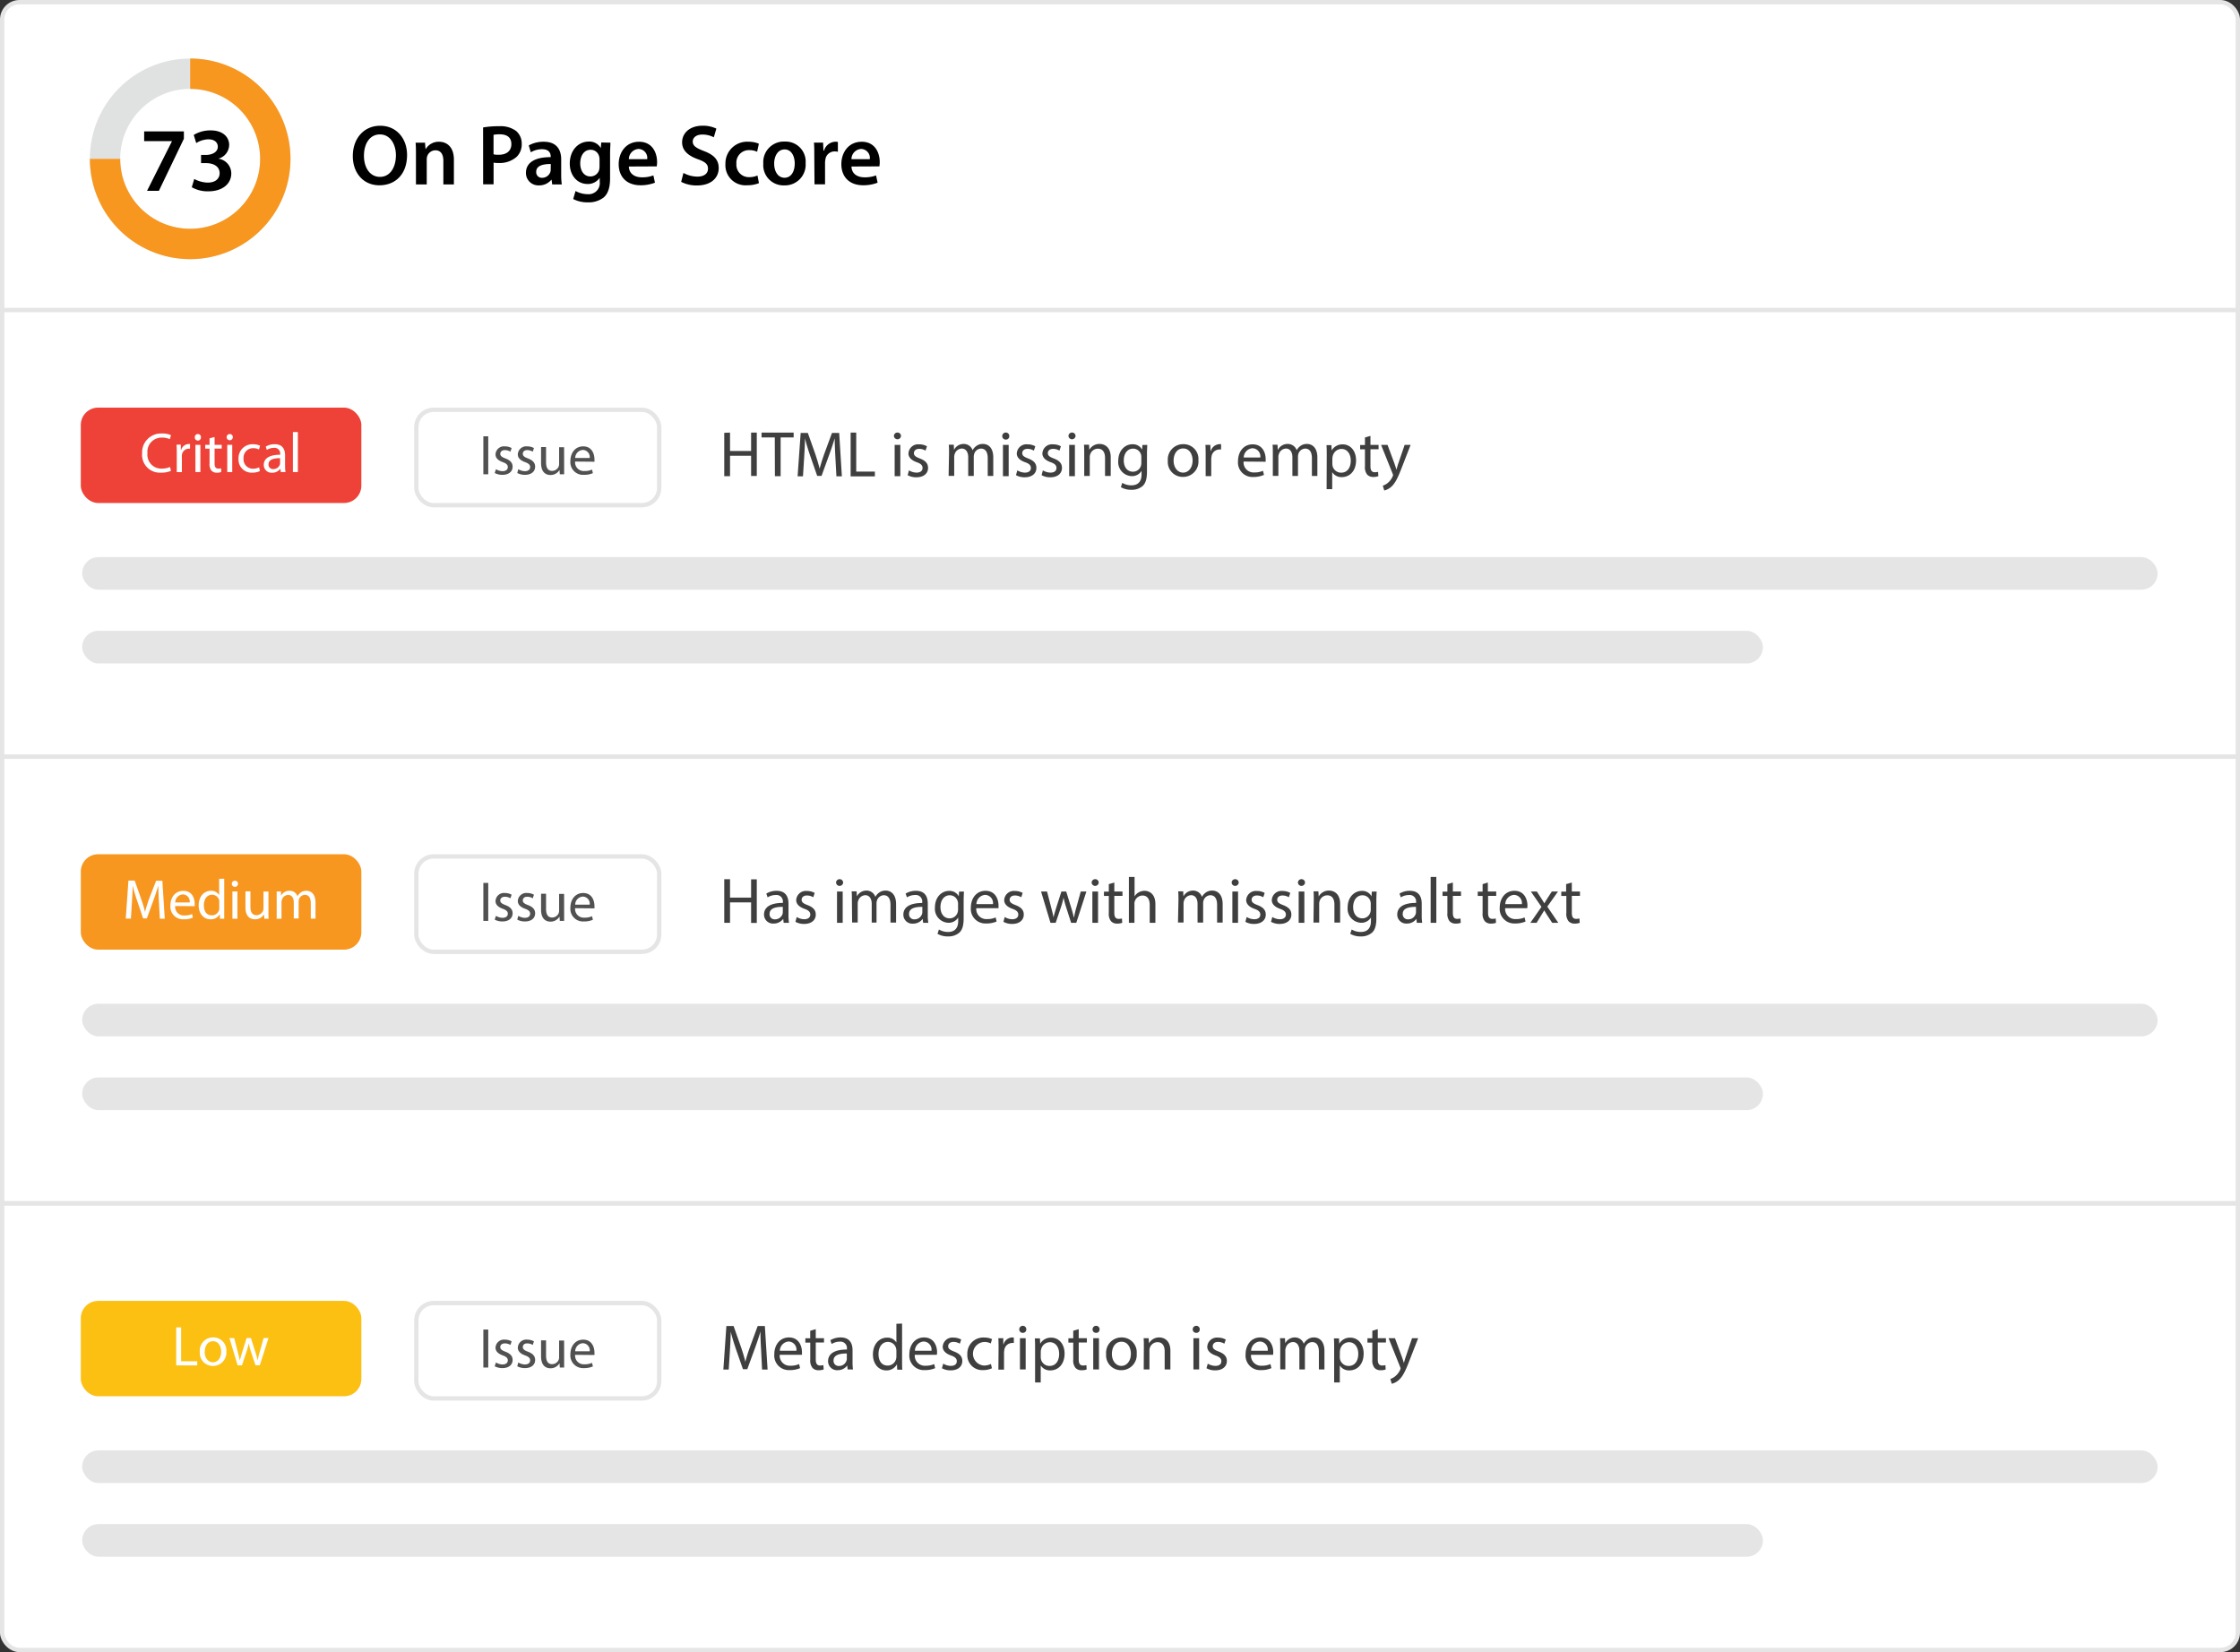 <svg xmlns="http://www.w3.org/2000/svg" viewBox="0 0 516.5 381">
  <rect x="0" y="0" width="516.5" height="381" fill="#333333" stroke="none"/>
  <g data-name="Layer 2">
    <g data-name="Layer 1">
      <rect x=".5" y=".5" width="515.5" height="380" rx="4" fill="#fff" stroke="#e5e5e5" stroke-miterlimit="10"/>
      <path fill="#fff" stroke="#e5e5e5" stroke-miterlimit="10" d="M.5 71.5h516M.5 174.5h516"/>
      <path d="M168.33 99.76V104h4.86v-4.24h1.31v10h-1.31v-4.66h-4.86v4.71H167v-10zM178.65 100.87h-3.05v-1.11h7.4v1.11h-3v8.94h-1.32zM192.62 105.4c-.07-1.4-.16-3.09-.15-4.34-.35 1.18-.76 2.43-1.27 3.82l-1.77 4.87h-1l-1.65-4.75c-.48-1.42-.88-2.72-1.17-3.91 0 1.25-.1 2.94-.19 4.44l-.27 4.31h-1.24l.71-10h1.65l1.72 4.86c.41 1.24.75 2.34 1 3.39.26-1 .62-2.12 1.06-3.39l1.79-4.86h1.66l.62 10h-1.26zM196.14 99.76h1.29v9h4.3v1.09h-5.59zM207.75 100.57a.82.82 0 01-1.63 0 .8.8 0 01.82-.82.79.79 0 01.81.82zm-1.46 9.24v-7.21h1.31v7.21zM209.59 108.47a3.5 3.5 0 001.73.52c1 0 1.4-.48 1.4-1.07s-.37-1-1.34-1.33c-1.29-.46-1.91-1.18-1.91-2a2.23 2.23 0 012.49-2.12 3.6 3.6 0 011.78.45l-.33 1a2.78 2.78 0 00-1.48-.41c-.77 0-1.2.44-1.2 1s.43.86 1.37 1.22c1.25.48 1.89 1.11 1.89 2.18 0 1.27-1 2.16-2.7 2.16a4 4 0 01-2-.49zM218.83 104.55c0-.75 0-1.36-.06-2h1.15l.06 1.16h.02a2.47 2.47 0 012.26-1.33 2.12 2.12 0 012 1.45 3 3 0 01.81-.94 2.44 2.44 0 011.59-.51c1 0 2.37.63 2.37 3.13v4.25h-1.28v-4.08c0-1.39-.5-2.23-1.56-2.23a1.7 1.7 0 00-1.55 1.2 2.15 2.15 0 00-.11.65v4.46h-1.28v-4.32c0-1.15-.51-2-1.51-2a1.79 1.79 0 00-1.62 1.32 1.87 1.87 0 00-.1.64v4.35h-1.29zM232.72 100.57a.76.76 0 01-.83.8.78.78 0 01-.79-.8.8.8 0 01.82-.82.78.78 0 01.8.82zm-1.46 9.24v-7.21h1.32v7.21zM234.57 108.47a3.5 3.5 0 001.73.52c1 0 1.4-.48 1.4-1.07s-.37-1-1.34-1.33c-1.3-.46-1.91-1.18-1.91-2a2.23 2.23 0 012.49-2.12 3.63 3.63 0 011.78.45l-.33 1a2.81 2.81 0 00-1.48-.41c-.77 0-1.2.44-1.2 1s.43.86 1.37 1.22c1.25.48 1.89 1.11 1.89 2.18 0 1.27-1 2.16-2.7 2.16a4.11 4.11 0 01-2-.49zM240.47 108.47a3.5 3.5 0 001.73.52c1 0 1.4-.48 1.4-1.07s-.37-1-1.34-1.33c-1.29-.46-1.91-1.18-1.91-2a2.23 2.23 0 012.49-2.12 3.6 3.6 0 011.78.45l-.33 1a2.78 2.78 0 00-1.48-.41c-.77 0-1.2.44-1.2 1s.43.86 1.37 1.22c1.25.48 1.89 1.11 1.89 2.18 0 1.27-1 2.16-2.7 2.16a4 4 0 01-2-.49zM248 100.57a.82.82 0 01-1.63 0 .8.8 0 01.82-.82.79.79 0 01.81.82zm-1.47 9.24v-7.21h1.32v7.21zM250 104.55c0-.75 0-1.36-.06-2h1.17l.07 1.19a2.64 2.64 0 012.38-1.36c1 0 2.55.6 2.55 3.07v4.31h-1.31v-4.16c0-1.16-.43-2.13-1.67-2.13a1.87 1.87 0 00-1.76 1.34 1.91 1.91 0 00-.09.61v4.34H250zM264.53 102.6c0 .52-.06 1.1-.06 2v4.19c0 1.65-.33 2.67-1 3.29a3.8 3.8 0 01-2.62.87 4.62 4.62 0 01-2.4-.6l.33-1a4 4 0 002.11.57c1.35 0 2.33-.7 2.33-2.52v-.81a2.56 2.56 0 01-2.3 1.21 3.22 3.22 0 01-3.07-3.52c0-2.44 1.6-3.83 3.25-3.83a2.41 2.41 0 012.25 1.25l.06-1.08zm-1.36 2.84a1.84 1.84 0 00-.07-.59 1.89 1.89 0 00-1.83-1.39c-1.26 0-2.15 1.06-2.15 2.73 0 1.41.71 2.59 2.13 2.59a1.9 1.9 0 001.82-1.34 2.42 2.42 0 00.1-.7zM276.33 106.14a3.53 3.53 0 01-3.59 3.84 3.44 3.44 0 01-3.46-3.72 3.53 3.53 0 013.58-3.83 3.42 3.42 0 013.47 3.71zm-5.72.08c0 1.58.91 2.77 2.19 2.77s2.19-1.18 2.19-2.8c0-1.22-.61-2.77-2.16-2.77s-2.22 1.43-2.22 2.8zM278 104.85c0-.85 0-1.58-.06-2.25h1.14l.05 1.41h.06a2.17 2.17 0 012-1.58 1.38 1.38 0 01.37 0v1.23a2 2 0 00-.45 0 1.84 1.84 0 00-1.76 1.68 3.71 3.71 0 00-.06.61v3.85H278zM286.75 106.44a2.31 2.31 0 002.47 2.51 4.71 4.71 0 002-.38l.23.94a5.89 5.89 0 01-2.45.49 3.35 3.35 0 01-3.54-3.64c0-2.17 1.28-3.89 3.38-3.89 2.36 0 3 2.07 3 3.4v.61zm3.85-.94a1.88 1.88 0 00-1.82-2.13 2.18 2.18 0 00-2 2.13zM293.49 104.55c0-.75 0-1.36-.06-2h1.14l.06 1.16h.05a2.47 2.47 0 012.26-1.33 2.15 2.15 0 012.05 1.45 2.89 2.89 0 01.8-.94 2.45 2.45 0 011.6-.51c.95 0 2.37.63 2.37 3.13v4.25h-1.26v-4.08c0-1.39-.5-2.23-1.56-2.23a1.7 1.7 0 00-1.55 1.2 2.16 2.16 0 00-.1.65v4.46H298v-4.32c0-1.15-.5-2-1.5-2a1.8 1.8 0 00-1.63 1.32 1.87 1.87 0 00-.1.64v4.35h-1.28zM305.92 105c0-.92 0-1.67-.06-2.35H307l.06 1.23a2.85 2.85 0 012.57-1.4c1.74 0 3.05 1.48 3.05 3.67 0 2.59-1.58 3.88-3.28 3.88a2.53 2.53 0 01-2.22-1.14v3.92h-1.29zm1.29 1.92a2.87 2.87 0 00.06.54 2 2 0 002 1.54c1.39 0 2.19-1.14 2.19-2.79 0-1.45-.76-2.68-2.15-2.68a2.1 2.1 0 00-2 1.62 2.34 2.34 0 00-.09.54zM316 100.52v2.08h1.87v1H316v3.9c0 .89.25 1.4 1 1.4a3.13 3.13 0 00.76-.09l.06 1a3.09 3.09 0 01-1.16.18 1.82 1.82 0 01-1.42-.55 2.69 2.69 0 01-.51-1.88v-3.94h-1.11v-1h1.11v-1.73zM319.94 102.6l1.58 4.26c.16.48.34 1 .46 1.47.14-.43.28-1 .46-1.5l1.44-4.23h1.38l-2 5.14c-.94 2.47-1.58 3.74-2.47 4.52a3.61 3.61 0 01-1.61.85l-.33-1.11a3.36 3.36 0 001.15-.64 4 4 0 001.1-1.46 1 1 0 00.11-.31 1.06 1.06 0 00-.09-.34l-2.67-6.65z" fill="#3f3f3f"/>
      <rect x="18.95" y="128.47" width="478.55" height="7.53" rx="3.76" fill="#e5e5e5"/>
      <rect x="18.95" y="145.47" width="387.55" height="7.53" rx="3.76" fill="#e5e5e5"/>
      <rect x="18.63" y="94" width="64.69" height="22" rx="4" fill="#ee4137"/>
      <path d="M39.42 108.59a5.63 5.63 0 01-2.32.41 4.09 4.09 0 01-4.33-4.43 4.36 4.36 0 014.58-4.6 4.65 4.65 0 012.08.39l-.27.92a4.1 4.1 0 00-1.77-.36 3.26 3.26 0 00-3.39 3.61 3.19 3.19 0 003.37 3.53 4.49 4.49 0 001.84-.37zM40.76 104.54c0-.74 0-1.37-.06-2h1v1.24h.06a1.87 1.87 0 011.74-1.38 1 1 0 01.32 0v1.08a1.46 1.46 0 00-.39 0 1.61 1.61 0 00-1.49 1.52 2.81 2.81 0 000 .53v3.35h-1.18zM46.33 100.81a.71.71 0 11-1.41 0 .69.69 0 01.71-.71.67.67 0 01.7.71zm-1.27 8.06v-6.29h1.14v6.29zM49.48 100.78v1.8h1.64v.87h-1.64v3.4c0 .78.22 1.22.86 1.22A2.44 2.44 0 0051 108v.86a2.82 2.82 0 01-1 .15 1.6 1.6 0 01-1.24-.48 2.33 2.33 0 01-.44-1.64v-3.43h-1v-.87h1v-1.51zM53.68 100.81a.68.68 0 01-.73.71.69.69 0 01-.69-.71.7.7 0 01.72-.71.67.67 0 01.7.71zm-1.28 8.06v-6.29h1.15v6.29zM59.93 108.64a4.17 4.17 0 01-1.81.36 3 3 0 01-3.12-3.21 3.2 3.2 0 013.38-3.34 3.79 3.79 0 011.59.33l-.26.88a2.66 2.66 0 00-1.33-.3 2.18 2.18 0 00-2.22 2.38 2.15 2.15 0 002.18 2.35 3.35 3.35 0 001.41-.31zM64.75 108.87l-.09-.79a2.32 2.32 0 01-1.92.94 1.79 1.79 0 01-1.92-1.81c0-1.52 1.35-2.35 3.78-2.34v-.13a1.3 1.3 0 00-1.43-1.46 3.18 3.18 0 00-1.64.47l-.26-.75a3.88 3.88 0 012.07-.56c1.92 0 2.39 1.31 2.39 2.57v2.36a9.66 9.66 0 00.1 1.5zm-.17-3.21c-1.24 0-2.66.2-2.66 1.42a1 1 0 001.08 1.09 1.56 1.56 0 001.52-1 1.19 1.19 0 00.06-.37zM67.54 99.64h1.14v9.23h-1.14z" fill="#fff"/>
      <rect x="96" y="94.5" width="56" height="22" rx="4" fill="#fff" stroke="#e5e5e5" stroke-miterlimit="10"/>
      <path d="M112.58 100.61v8.76h-1.13v-8.76zM114.36 108.2a3 3 0 001.51.46c.83 0 1.22-.42 1.22-.94s-.32-.84-1.17-1.15c-1.13-.41-1.66-1-1.66-1.78a1.94 1.94 0 012.17-1.85 3.11 3.11 0 011.54.39l-.28.83a2.42 2.42 0 00-1.29-.36c-.67 0-1.05.39-1.05.86s.38.75 1.19 1.06c1.1.42 1.66 1 1.66 1.9 0 1.1-.86 1.88-2.36 1.88a3.73 3.73 0 01-1.77-.42zM119.51 108.2a3 3 0 001.51.46c.83 0 1.22-.42 1.22-.94s-.33-.84-1.17-1.15c-1.13-.41-1.67-1-1.67-1.78a1.94 1.94 0 012.18-1.85 3.11 3.11 0 011.54.39l-.28.83a2.45 2.45 0 00-1.29-.36c-.68 0-1 .39-1 .86s.37.75 1.19 1.06c1.1.42 1.65 1 1.65 1.9 0 1.1-.85 1.88-2.35 1.88a3.73 3.73 0 01-1.77-.42zM130.08 107.66v1.71h-1l-.07-1a2.37 2.37 0 01-2.08 1.17c-1 0-2.17-.55-2.17-2.76v-3.68h1.15v3.49c0 1.19.36 2 1.4 2a1.65 1.65 0 001.51-1 1.82 1.82 0 00.1-.59v-3.86h1.15zM132.61 106.44a2 2 0 002.16 2.18 4 4 0 001.74-.33l.2.82a5 5 0 01-2.09.39 2.92 2.92 0 01-3.1-3.17c0-1.9 1.12-3.39 2.95-3.39 2.06 0 2.6 1.81 2.6 3a3.31 3.31 0 010 .54zm3.36-.82a1.63 1.63 0 00-1.59-1.86 1.88 1.88 0 00-1.75 1.86z" fill="#515151"/>
      <path fill="#fff" stroke="#e5e5e5" stroke-miterlimit="10" d="M.5 174.5h516M.5 277.5h516"/>
      <path d="M168.33 202.76V207h4.86v-4.21h1.31v10.05h-1.31v-4.74h-4.86v4.71H167v-10.05zM180.7 212.81l-.11-.91a2.68 2.68 0 01-2.21 1.08 2.06 2.06 0 01-2.21-2.08c0-1.74 1.56-2.69 4.34-2.68v-.15a1.48 1.48 0 00-1.64-1.67 3.53 3.53 0 00-1.87.54l-.3-.87a4.53 4.53 0 012.37-.64c2.2 0 2.74 1.51 2.74 2.95v2.7a10.06 10.06 0 00.12 1.73zm-.2-3.68c-1.43 0-3.05.22-3.05 1.62a1.16 1.16 0 001.23 1.26 1.81 1.81 0 001.75-1.21 1.54 1.54 0 00.07-.42zM183.71 211.47a3.44 3.44 0 001.73.52c.95 0 1.4-.48 1.4-1.07s-.38-1-1.34-1.33c-1.3-.46-1.91-1.18-1.91-2a2.23 2.23 0 012.49-2.12 3.56 3.56 0 011.77.45l-.33 1a2.77 2.77 0 00-1.47-.41c-.78 0-1.21.44-1.21 1s.43.86 1.37 1.22c1.25.48 1.89 1.11 1.89 2.18 0 1.27-1 2.16-2.69 2.16a4.09 4.09 0 01-2-.49zM194.41 203.57a.82.82 0 01-1.63 0 .8.8 0 01.82-.82.79.79 0 01.81.82zm-1.41 9.24v-7.21h1.31v7.21zM196.43 207.55c0-.75 0-1.36-.06-2h1.15l.06 1.16a2.47 2.47 0 012.26-1.33 2.12 2.12 0 012 1.45 3 3 0 01.81-.94 2.45 2.45 0 011.6-.51c.95 0 2.37.63 2.37 3.13v4.25h-1.29v-4.08c0-1.39-.5-2.23-1.56-2.23a1.7 1.7 0 00-1.55 1.2 2.15 2.15 0 00-.11.65v4.46H201v-4.32c0-1.15-.51-2-1.5-2a1.8 1.8 0 00-1.63 1.32 1.87 1.87 0 00-.1.64v4.35h-1.29zM212.86 212.81l-.11-.91a2.68 2.68 0 01-2.25 1.1 2.05 2.05 0 01-2.2-2.08c0-1.74 1.55-2.69 4.34-2.68v-.15a1.49 1.49 0 00-1.64-1.69 3.54 3.54 0 00-1.88.54l-.3-.87a4.56 4.56 0 012.37-.64c2.21 0 2.74 1.51 2.74 2.95v2.7a10.06 10.06 0 00.12 1.73zm-.19-3.68c-1.44 0-3.06.22-3.06 1.62a1.17 1.17 0 001.24 1.26 1.79 1.79 0 001.74-1.21 1.25 1.25 0 00.08-.42zM222.26 205.6c0 .52-.06 1.1-.06 2v4.19c0 1.65-.32 2.67-1 3.29a3.84 3.84 0 01-2.63.87 4.64 4.64 0 01-2.4-.6l.33-1a4.05 4.05 0 002.12.57c1.34 0 2.32-.7 2.32-2.52v-.81a2.56 2.56 0 01-2.29 1.21 3.22 3.22 0 01-3.07-3.52c0-2.44 1.59-3.83 3.25-3.83a2.42 2.42 0 012.25 1.25l.06-1.08zm-1.35 2.84a1.83 1.83 0 00-.08-.59 1.89 1.89 0 00-1.83-1.39c-1.25 0-2.15 1.06-2.15 2.73 0 1.41.72 2.59 2.13 2.59a1.9 1.9 0 001.82-1.34 2.13 2.13 0 00.11-.7zM225.11 209.44a2.31 2.31 0 002.47 2.51 4.71 4.71 0 002-.38l.22.94a5.8 5.8 0 01-2.4.45 3.35 3.35 0 01-3.54-3.64c0-2.17 1.28-3.89 3.38-3.89 2.36 0 3 2.07 3 3.4v.61zm3.85-.94a1.88 1.88 0 00-1.82-2.13 2.18 2.18 0 00-2 2.13zM231.67 211.47a3.44 3.44 0 001.73.52c.95 0 1.4-.48 1.4-1.07s-.38-1-1.34-1.33c-1.3-.46-1.91-1.18-1.91-2a2.23 2.23 0 012.49-2.12 3.56 3.56 0 011.77.45l-.33 1a2.77 2.77 0 00-1.47-.41c-.78 0-1.21.44-1.21 1s.43.86 1.37 1.22c1.25.48 1.89 1.11 1.89 2.18 0 1.27-1 2.16-2.69 2.16a4.09 4.09 0 01-2-.49zM241.43 205.6l.95 3.66c.21.81.41 1.55.54 2.3.17-.73.41-1.51.64-2.28l1.18-3.68h1.11l1.11 3.6c.27.87.48 1.63.64 2.36h.05a21.53 21.53 0 01.55-2.34l1-3.62h1.3l-2.33 7.21h-1.19l-1.1-3.44a23 23 0 01-.65-2.37 20.12 20.12 0 01-.65 2.38l-1.16 3.43h-1.2l-2.17-7.21zM253.34 203.57a.82.82 0 01-1.63 0 .8.8 0 01.82-.82.79.79 0 01.81.82zm-1.46 9.24v-7.21h1.31v7.21zM256.94 203.52v2.08h1.88v1h-1.88v3.9c0 .89.26 1.4 1 1.4a3.2 3.2 0 00.76-.09l.06 1a3.14 3.14 0 01-1.17.18 1.79 1.79 0 01-1.41-.55 2.65 2.65 0 01-.51-1.88v-3.94h-1.12v-1h1.12v-1.73zM260.3 202.23h1.31v4.5a2.47 2.47 0 01.94-.93 2.71 2.71 0 011.34-.37c1 0 2.52.6 2.52 3.09v4.29h-1.31v-4.14c0-1.17-.44-2.15-1.67-2.15a1.89 1.89 0 00-1.76 1.31 1.53 1.53 0 00-.09.63v4.35h-1.28zM271.73 207.55c0-.75 0-1.36-.06-2h1.15l.06 1.16a2.48 2.48 0 012.27-1.33 2.13 2.13 0 012 1.45 2.89 2.89 0 01.8-.94 2.47 2.47 0 011.6-.51c.95 0 2.37.63 2.37 3.13v4.25h-1.28v-4.08c0-1.39-.51-2.23-1.57-2.23a1.71 1.71 0 00-1.55 1.2 2.16 2.16 0 00-.1.65v4.46h-1.29v-4.32c0-1.15-.5-2-1.5-2a1.8 1.8 0 00-1.63 1.32 1.87 1.87 0 00-.1.64v4.35h-1.28zM285.62 203.57a.82.82 0 01-1.63 0 .8.8 0 01.82-.82.79.79 0 01.81.82zm-1.46 9.24v-7.21h1.31v7.21zM287.46 211.47a3.5 3.5 0 001.73.52c1 0 1.41-.48 1.41-1.07s-.38-1-1.35-1.33c-1.29-.46-1.9-1.18-1.9-2a2.23 2.23 0 012.48-2.12 3.57 3.57 0 011.78.45l-.33 1a2.77 2.77 0 00-1.47-.41c-.78 0-1.21.44-1.21 1s.43.86 1.37 1.22c1.25.48 1.89 1.11 1.89 2.18 0 1.27-1 2.16-2.7 2.16a4 4 0 01-2-.49zM293.37 211.47a3.44 3.44 0 001.73.52c.95 0 1.4-.48 1.4-1.07s-.38-1-1.34-1.33c-1.3-.46-1.91-1.18-1.91-2a2.23 2.23 0 012.49-2.12 3.56 3.56 0 011.77.45l-.33 1a2.77 2.77 0 00-1.47-.41c-.78 0-1.21.44-1.21 1s.43.86 1.37 1.22c1.25.48 1.89 1.11 1.89 2.18 0 1.27-1 2.16-2.69 2.16a4.09 4.09 0 01-2-.49zM300.91 203.57a.82.82 0 01-1.63 0 .8.8 0 01.82-.82.78.78 0 01.81.82zm-1.46 9.24v-7.21h1.31v7.21zM302.93 207.55c0-.75 0-1.36-.05-2H304l.07 1.19a2.65 2.65 0 012.39-1.36c1 0 2.55.6 2.55 3.07v4.31h-1.32v-4.16c0-1.16-.43-2.13-1.66-2.13a1.86 1.86 0 00-1.76 1.34 1.91 1.91 0 00-.09.61v4.34h-1.32zM317.42 205.6c0 .52-.06 1.1-.06 2v4.19c0 1.65-.32 2.67-1 3.29a3.8 3.8 0 01-2.62.87 4.64 4.64 0 01-2.4-.6l.33-1a4.05 4.05 0 002.12.57c1.34 0 2.32-.7 2.32-2.52v-.81a2.56 2.56 0 01-2.29 1.21 3.23 3.23 0 01-3.08-3.52c0-2.44 1.6-3.83 3.25-3.83a2.42 2.42 0 012.26 1.25l.06-1.08zm-1.35 2.84a1.83 1.83 0 00-.08-.59 1.89 1.89 0 00-1.83-1.39c-1.25 0-2.15 1.06-2.15 2.73 0 1.41.72 2.59 2.13 2.59a1.9 1.9 0 001.82-1.34 2.13 2.13 0 00.11-.7zM326.69 212.81l-.1-.91a2.66 2.66 0 01-2.2 1.08 2.06 2.06 0 01-2.21-2.08c0-1.74 1.55-2.69 4.34-2.68v-.15a1.49 1.49 0 00-1.64-1.67 3.6 3.6 0 00-1.88.54l-.3-.87a4.56 4.56 0 012.37-.64c2.21 0 2.75 1.51 2.75 2.95v2.7a10.13 10.13 0 00.11 1.73zm-.19-3.68c-1.43 0-3.06.22-3.06 1.62a1.17 1.17 0 001.24 1.26 1.79 1.79 0 001.74-1.21 1.25 1.25 0 00.08-.42zM329.88 202.23h1.31v10.58h-1.31zM335 203.52v2.08h1.88v1H335v3.9c0 .89.25 1.4 1 1.4a3.13 3.13 0 00.76-.09l.06 1a3 3 0 01-1.16.18 1.83 1.83 0 01-1.42-.55 2.7 2.7 0 01-.5-1.88v-3.94h-1.12v-1h1.12v-1.73zM343.07 203.52v2.08H345v1h-1.88v3.9c0 .89.25 1.4 1 1.4a3.22 3.22 0 00.77-.09l.06 1a3.14 3.14 0 01-1.17.18 1.79 1.79 0 01-1.41-.55 2.65 2.65 0 01-.51-1.88v-3.94h-1.12v-1h1.12v-1.73zM347.06 209.44a2.32 2.32 0 002.48 2.51 4.75 4.75 0 002-.38l.22.94a5.8 5.8 0 01-2.4.45 3.35 3.35 0 01-3.55-3.64c0-2.17 1.28-3.89 3.39-3.89 2.35 0 3 2.07 3 3.4a3.87 3.87 0 01-.05.61zm3.85-.94a1.87 1.87 0 00-1.82-2.13 2.16 2.16 0 00-2 2.13zM354.37 205.6l1 1.55c.26.4.49.77.73 1.17.24-.43.48-.8.72-1.19l1-1.53h1.42l-2.46 3.48 2.53 3.73h-1.41l-1.06-1.62c-.28-.42-.52-.82-.77-1.26-.24.44-.5.82-.76 1.26l-1 1.62h-1.44l2.56-3.68-2.44-3.53zM362.43 203.52v2.08h1.88v1h-1.88v3.9c0 .89.25 1.4 1 1.4a3.06 3.06 0 00.76-.09l.06 1a3 3 0 01-1.16.18 1.79 1.79 0 01-1.41-.55 2.65 2.65 0 01-.51-1.88v-3.94H360v-1h1.12v-1.73z" fill="#3f3f3f"/>
      <rect x="18.95" y="231.47" width="478.55" height="7.53" rx="3.76" fill="#e5e5e5"/>
      <rect x="18.95" y="248.47" width="387.55" height="7.53" rx="3.76" fill="#e5e5e5"/>
      <rect x="18.63" y="197" width="64.69" height="22" rx="4" fill="#f7971f"/>
      <path d="M36.64 208c-.06-1.23-.14-2.7-.13-3.79-.3 1-.66 2.12-1.1 3.33l-1.55 4.25H33l-1.41-4.17c-.42-1.24-.77-2.37-1-3.41 0 1.09-.1 2.56-.17 3.88l-.24 3.75H29l.61-8.76h1.45l1.49 4.24c.37 1.08.67 2 .89 3 .22-.88.53-1.84.92-3l1.64-4.21h1.44l.55 8.76h-1.13zM40.39 208.94a2 2 0 002.15 2.18 4 4 0 001.75-.33l.19.82a4.94 4.94 0 01-2.09.39 2.92 2.92 0 01-3.1-3.17c0-1.9 1.12-3.39 3-3.39 2.06 0 2.6 1.81 2.6 3v.54zm3.35-.82a1.63 1.63 0 00-1.59-1.86 1.89 1.89 0 00-1.75 1.86zM51.7 202.64v9.23h-1v-1.09a2.33 2.33 0 01-2.2 1.22c-1.52 0-2.69-1.29-2.69-3.2 0-2.09 1.28-3.38 2.82-3.38a2.11 2.11 0 011.9 1v-3.76zm-1.15 5.5a2 2 0 000-.48 1.67 1.67 0 00-1.65-1.32c-1.18 0-1.89 1-1.89 2.43s.63 2.32 1.86 2.32a1.72 1.72 0 001.68-1.36 1.94 1.94 0 000-.49zM54.87 203.81a.71.71 0 11-1.42 0 .7.7 0 01.72-.71.68.68 0 01.7.71zm-1.28 8.06v-6.29h1.15v6.29zM61.9 210.16c0 .65 0 1.22.05 1.71h-1l-.07-1a2.38 2.38 0 01-2.11 1.13c-1 0-2.17-.55-2.17-2.76v-3.68h1.14v3.49c0 1.19.36 2 1.4 2a1.65 1.65 0 001.51-1 1.59 1.59 0 00.11-.59v-3.86h1.14zM63.8 207.29v-1.71h1v1a2.16 2.16 0 012-1.16 1.88 1.88 0 011.79 1.26 2.73 2.73 0 01.7-.82 2.14 2.14 0 011.39-.44c.84 0 2.07.55 2.07 2.73v3.7h-1.09v-3.56c0-1.21-.44-1.93-1.36-1.93a1.47 1.47 0 00-1.35 1 1.62 1.62 0 00-.09.57v3.88h-1.12v-3.71c0-1-.44-1.72-1.32-1.72a1.56 1.56 0 00-1.42 1.14 1.46 1.46 0 00-.09.56v3.79H63.8z" fill="#fff"/>
      <rect x="96" y="197.5" width="56" height="22" rx="4" fill="#fff" stroke="#e5e5e5" stroke-miterlimit="10"/>
      <path d="M112.58 203.61v8.76h-1.13v-8.76zM114.36 211.2a3 3 0 001.51.46c.83 0 1.22-.42 1.22-.94s-.32-.84-1.17-1.15c-1.13-.41-1.66-1-1.66-1.78a1.94 1.94 0 012.17-1.85 3.11 3.11 0 011.54.39l-.28.83a2.42 2.42 0 00-1.29-.36c-.67 0-1.05.39-1.05.86s.38.75 1.19 1.06c1.1.42 1.66 1 1.66 1.9 0 1.1-.86 1.88-2.36 1.88a3.73 3.73 0 01-1.77-.42zM119.51 211.2a3 3 0 001.51.46c.83 0 1.22-.42 1.22-.94s-.33-.84-1.17-1.15c-1.13-.41-1.67-1-1.67-1.78a1.94 1.94 0 012.18-1.85 3.11 3.11 0 011.54.39l-.28.83a2.45 2.45 0 00-1.29-.36c-.68 0-1 .39-1 .86s.37.75 1.19 1.06c1.1.42 1.65 1 1.65 1.9 0 1.1-.85 1.88-2.35 1.88a3.73 3.73 0 01-1.77-.42zM130.08 210.66v1.71h-1l-.07-1a2.37 2.37 0 01-2.08 1.17c-1 0-2.17-.55-2.17-2.76v-3.68h1.15v3.49c0 1.19.36 2 1.4 2a1.65 1.65 0 001.51-1 1.82 1.82 0 00.1-.59v-3.86h1.15zM132.61 209.44a2 2 0 002.16 2.18 4 4 0 001.74-.33l.2.82a5 5 0 01-2.09.39 2.92 2.92 0 01-3.1-3.17c0-1.9 1.12-3.39 2.95-3.39 2.06 0 2.6 1.81 2.6 3a3.31 3.31 0 010 .54zm3.36-.82a1.63 1.63 0 00-1.59-1.86 1.88 1.88 0 00-1.75 1.86z" fill="#515151"/>
      <path fill="#fff" stroke="#e5e5e5" stroke-miterlimit="10" d="M.5 277.5h516"/>
      <path d="M175.5 311.4c-.08-1.4-.17-3.09-.15-4.34-.34 1.18-.76 2.43-1.26 3.82l-1.78 4.87h-1l-1.66-4.75c-.47-1.42-.88-2.72-1.16-3.91 0 1.25-.1 2.94-.19 4.44l-.27 4.31h-1.24l.7-10.05h1.66l1.71 4.86c.42 1.24.76 2.34 1 3.39.25-1 .61-2.12 1.06-3.39l1.79-4.86h1.65l.63 10.05h-1.27zM179.79 312.44a2.31 2.31 0 002.47 2.51 4.71 4.71 0 002-.38l.22.94a5.8 5.8 0 01-2.4.45 3.35 3.35 0 01-3.54-3.64c0-2.17 1.28-3.89 3.38-3.89 2.35 0 3 2.07 3 3.4v.61zm3.84-.94a1.86 1.86 0 00-1.81-2.13 2.18 2.18 0 00-2 2.13zM188.1 306.52v2.08h1.9v1h-1.9v3.9c0 .89.26 1.4 1 1.4a3.2 3.2 0 00.76-.09l.06 1a3.14 3.14 0 01-1.17.18 1.79 1.79 0 01-1.41-.55 2.69 2.69 0 01-.51-1.88v-3.94h-1.13v-1h1.12v-1.73zM195.45 315.81l-.1-.91a2.66 2.66 0 01-2.2 1.08 2.06 2.06 0 01-2.21-2.08c0-1.74 1.55-2.69 4.34-2.68v-.15a1.49 1.49 0 00-1.64-1.67 3.6 3.6 0 00-1.88.54l-.3-.87a4.56 4.56 0 012.37-.64c2.21 0 2.75 1.51 2.75 2.95v2.7a10.13 10.13 0 00.11 1.73zm-.19-3.68c-1.43 0-3.06.22-3.06 1.62a1.17 1.17 0 001.24 1.26 1.79 1.79 0 001.74-1.21 1.25 1.25 0 00.08-.42zM208 305.23V314c0 .64 0 1.37.06 1.86h-1.18l-.06-1.25a2.68 2.68 0 01-2.46 1.42c-1.74 0-3.08-1.48-3.08-3.67 0-2.4 1.47-3.88 3.23-3.88a2.4 2.4 0 012.18 1.11v-4.31zm-1.31 6.3a2.64 2.64 0 00-.06-.55 1.93 1.93 0 00-1.89-1.52c-1.36 0-2.17 1.19-2.17 2.79s.72 2.67 2.14 2.67a2 2 0 001.92-1.57 2.53 2.53 0 00.06-.56zM210.93 312.44a2.32 2.32 0 002.48 2.51 4.71 4.71 0 002-.38l.22.94a5.8 5.8 0 01-2.4.45 3.35 3.35 0 01-3.55-3.64c0-2.17 1.28-3.89 3.39-3.89 2.35 0 3 2.07 3 3.4a3.87 3.87 0 01-.05.61zm3.85-.94a1.86 1.86 0 00-1.82-2.13 2.17 2.17 0 00-2 2.13zM217.49 314.47a3.5 3.5 0 001.73.52c1 0 1.4-.48 1.4-1.07s-.37-1-1.34-1.33c-1.3-.46-1.91-1.18-1.91-2a2.23 2.23 0 012.49-2.12 3.63 3.63 0 011.78.45l-.33.95a2.81 2.81 0 00-1.48-.41c-.77 0-1.2.44-1.2 1s.43.86 1.37 1.22c1.25.48 1.89 1.11 1.89 2.18 0 1.27-1 2.16-2.7 2.16a4.11 4.11 0 01-2-.49zM228.72 315.54a4.87 4.87 0 01-2.08.42 3.43 3.43 0 01-3.59-3.68 3.67 3.67 0 013.88-3.83 4.41 4.41 0 011.82.37l-.3 1a3 3 0 00-1.52-.34 2.72 2.72 0 00-.05 5.43 3.75 3.75 0 001.61-.36zM230.25 310.85c0-.85 0-1.58-.06-2.25h1.15v1.41h.06a2.17 2.17 0 012-1.58 1.38 1.38 0 01.37.05v1.23a1.94 1.94 0 00-.44 0 1.84 1.84 0 00-1.76 1.68 3.71 3.71 0 00-.06.61v3.85h-1.3zM236.64 306.57a.76.76 0 01-.83.8.78.78 0 01-.79-.8.8.8 0 01.82-.82.78.78 0 01.8.82zm-1.46 9.24v-7.21h1.32v7.21zM238.67 311c0-.92 0-1.67-.06-2.35h1.18l.06 1.23a2.82 2.82 0 012.56-1.4c1.75 0 3.06 1.48 3.06 3.67 0 2.59-1.58 3.88-3.28 3.88a2.51 2.51 0 01-2.22-1.14v3.92h-1.3zm1.3 1.92a2.87 2.87 0 00.06.54 2 2 0 002 1.54c1.38 0 2.19-1.14 2.19-2.79 0-1.45-.76-2.68-2.15-2.68a2.08 2.08 0 00-2 1.62 1.91 1.91 0 00-.09.54zM248.73 306.52v2.08h1.88v1h-1.88v3.9c0 .89.25 1.4 1 1.4a3.22 3.22 0 00.77-.09l.06 1a3.14 3.14 0 01-1.17.18 1.79 1.79 0 01-1.41-.55 2.65 2.65 0 01-.51-1.88v-3.94h-1.12v-1h1.12v-1.73zM253.54 306.57a.76.76 0 01-.83.8.78.78 0 01-.79-.8.8.8 0 01.82-.82.78.78 0 01.8.82zm-1.46 9.24v-7.21h1.32v7.21zM262.1 312.14a3.53 3.53 0 01-3.59 3.84 3.43 3.43 0 01-3.46-3.72 3.53 3.53 0 013.58-3.83 3.42 3.42 0 013.47 3.71zm-5.72.08c0 1.58.91 2.77 2.19 2.77s2.19-1.18 2.19-2.8c0-1.22-.61-2.77-2.16-2.77s-2.22 1.43-2.22 2.8zM263.75 310.55c0-.75 0-1.36-.06-1.95h1.17l.07 1.19a2.65 2.65 0 012.39-1.36c1 0 2.55.6 2.55 3.07v4.31h-1.32v-4.16c0-1.16-.43-2.13-1.67-2.13a1.87 1.87 0 00-1.76 1.34 1.92 1.92 0 00-.08.61v4.34h-1.32zM276.64 306.57a.76.76 0 01-.83.8.78.78 0 01-.79-.8.8.8 0 01.82-.82.78.78 0 01.8.82zm-1.46 9.24v-7.21h1.32v7.21zM278.49 314.47a3.5 3.5 0 001.73.52c1 0 1.4-.48 1.4-1.07s-.37-1-1.34-1.33c-1.3-.46-1.91-1.18-1.91-2a2.23 2.23 0 012.49-2.12 3.63 3.63 0 011.78.45l-.33.95a2.81 2.81 0 00-1.48-.41c-.77 0-1.2.44-1.2 1s.43.86 1.37 1.22c1.25.48 1.89 1.11 1.89 2.18 0 1.27-1 2.16-2.7 2.16a4.11 4.11 0 01-2-.49zM288.46 312.44a2.32 2.32 0 002.48 2.51 4.75 4.75 0 002-.38l.22.94a5.8 5.8 0 01-2.4.45 3.35 3.35 0 01-3.55-3.64c0-2.17 1.28-3.89 3.38-3.89 2.36 0 3 2.07 3 3.4a3.87 3.87 0 01-.05.61zm3.85-.94a1.87 1.87 0 00-1.82-2.13 2.16 2.16 0 00-2 2.13zM295.2 310.55c0-.75 0-1.36-.06-1.95h1.15l.06 1.16a2.49 2.49 0 012.27-1.33 2.13 2.13 0 012 1.45 2.91 2.91 0 01.81-.94 2.43 2.43 0 011.59-.51c.95 0 2.37.63 2.37 3.13v4.25h-1.28v-4.08c0-1.39-.51-2.23-1.57-2.23a1.72 1.72 0 00-1.55 1.2 2.16 2.16 0 00-.1.65v4.46h-1.28v-4.32c0-1.15-.51-2-1.51-2a1.78 1.78 0 00-1.62 1.32 1.66 1.66 0 00-.11.64v4.35h-1.17zM307.63 311c0-.92 0-1.67-.06-2.35h1.18l.06 1.23a2.82 2.82 0 012.56-1.4c1.75 0 3.06 1.48 3.06 3.67 0 2.59-1.58 3.88-3.28 3.88a2.51 2.51 0 01-2.22-1.14v3.92h-1.3zm1.3 1.92a2.87 2.87 0 00.06.54 2 2 0 002 1.54c1.39 0 2.2-1.14 2.2-2.79 0-1.45-.77-2.68-2.15-2.68a2.08 2.08 0 00-2 1.62 1.91 1.91 0 00-.09.54zM317.69 306.52v2.08h1.88v1h-1.88v3.9c0 .89.25 1.4 1 1.4a3.06 3.06 0 00.76-.09l.06 1a3 3 0 01-1.16.18 1.83 1.83 0 01-1.42-.55 2.7 2.7 0 01-.5-1.88v-3.94h-1.12v-1h1.12v-1.73zM321.65 308.6l1.58 4.26c.17.48.35 1 .47 1.47.13-.43.28-1 .46-1.5l1.43-4.23H327l-2 5.14c-.94 2.47-1.58 3.74-2.48 4.52a3.61 3.61 0 01-1.61.85l-.32-1.11a3.42 3.42 0 001.14-.64 4 4 0 001.11-1.46.89.89 0 00.1-.31 1.06 1.06 0 00-.09-.34l-2.67-6.65z" fill="#3f3f3f"/>
      <rect x="18.95" y="334.47" width="478.55" height="7.53" rx="3.76" fill="#e5e5e5"/>
      <rect x="18.95" y="351.47" width="387.55" height="7.53" rx="3.76" fill="#e5e5e5"/>
      <rect x="18.63" y="300" width="64.69" height="22" rx="4" fill="#fcc013"/>
      <path d="M40.63 306.11h1.13v7.81h3.72v.95h-4.85zM52.19 311.68a3.07 3.07 0 01-3.12 3.32 3 3 0 01-3-3.24 3.06 3.06 0 013.1-3.34 3 3 0 013.02 3.26zm-5 .06c0 1.38.79 2.42 1.9 2.42s1.91-1 1.91-2.45c0-1.06-.54-2.41-1.88-2.41s-1.9 1.24-1.9 2.44zM54 308.58l.83 3.2c.18.7.35 1.35.47 2 .15-.64.35-1.31.56-2l1-3.21h1l1 3.15c.23.75.42 1.41.56 2a17.38 17.38 0 01.48-2l.89-3.16h1.12l-2 6.29h-1l-1-3a19.64 19.64 0 01-.55-2.07 19 19 0 01-.57 2.08l-1 3h-1l-1.89-6.29z" fill="#fff"/>
      <rect x="96" y="300.5" width="56" height="22" rx="4" fill="#fff" stroke="#e5e5e5" stroke-miterlimit="10"/>
      <path d="M112.58 306.61v8.76h-1.13v-8.76zM114.36 314.2a3 3 0 001.51.46c.83 0 1.22-.42 1.22-.94s-.32-.84-1.17-1.15c-1.13-.41-1.66-1-1.66-1.78a1.94 1.94 0 012.17-1.85 3.11 3.11 0 011.54.39l-.28.83a2.42 2.42 0 00-1.29-.36c-.67 0-1.05.39-1.05.86s.38.75 1.19 1.06c1.1.42 1.66 1 1.66 1.9 0 1.1-.86 1.88-2.36 1.88a3.73 3.73 0 01-1.77-.42zM119.51 314.2a3 3 0 001.51.46c.83 0 1.22-.42 1.22-.94s-.33-.84-1.17-1.15c-1.13-.41-1.67-1-1.67-1.78a1.94 1.94 0 012.18-1.85 3.11 3.11 0 011.54.39l-.28.83a2.45 2.45 0 00-1.29-.36c-.68 0-1 .39-1 .86s.37.75 1.19 1.06c1.1.42 1.65 1 1.65 1.9 0 1.1-.85 1.88-2.35 1.88a3.73 3.73 0 01-1.77-.42zM130.08 313.66v1.71h-1l-.07-1a2.37 2.37 0 01-2.08 1.17c-1 0-2.17-.55-2.17-2.76v-3.68h1.15v3.49c0 1.19.36 2 1.4 2a1.65 1.65 0 001.51-1 1.82 1.82 0 00.1-.59v-3.86h1.15zM132.61 312.44a2 2 0 002.16 2.18 4 4 0 001.74-.33l.2.82a5 5 0 01-2.09.39 2.92 2.92 0 01-3.1-3.17c0-1.9 1.12-3.39 2.95-3.39 2.06 0 2.6 1.81 2.6 3a3.31 3.31 0 010 .54zm3.36-.82a1.63 1.63 0 00-1.59-1.86 1.88 1.88 0 00-1.75 1.86z" fill="#515151"/>
      <path d="M93.86 35.73c0 4.47-2.71 7-6.39 7s-6.12-2.85-6.12-6.73c0-4.09 2.57-7 6.32-7s6.19 2.94 6.19 6.73zm-9.94.2c0 2.7 1.36 4.86 3.69 4.86s3.68-2.17 3.68-5c0-2.47-1.29-4.79-3.68-4.79s-3.69 2.18-3.69 4.93zM95.91 35.77c0-1.11 0-2-.08-2.87H98l.12 1.45h.06a3.46 3.46 0 013.06-1.66c1.68 0 3.42 1.08 3.42 4.13v5.71h-2.43v-5.44c0-1.38-.51-2.43-1.84-2.43a2 2 0 00-1.9 1.43 2.73 2.73 0 00-.09.79v5.65h-2.49zM111.39 29.39a20.89 20.89 0 013.72-.28A6 6 0 01119 30.2a3.76 3.76 0 011.3 2.94 4.06 4.06 0 01-1.14 3 5.92 5.92 0 01-4.16 1.45 6.81 6.81 0 01-1.19-.08v5h-2.41zm2.41 6.2a4.87 4.87 0 001.19.1c1.82 0 2.92-.89 2.92-2.45s-1-2.27-2.7-2.27a6.68 6.68 0 00-1.41.12zM127.33 42.53l-.15-1.07h-.06a3.59 3.59 0 01-2.85 1.29 2.86 2.86 0 01-3-2.87c0-2.43 2.15-3.66 5.71-3.64v-.15c0-.64-.26-1.68-2-1.68a5.07 5.07 0 00-2.59.71l-.47-1.58a6.88 6.88 0 013.48-.85c3.08 0 4 2 4 4.05v3.48a15.37 15.37 0 00.14 2.31zm-.33-4.71c-1.72 0-3.36.34-3.36 1.8A1.28 1.28 0 00125 41a2 2 0 001.9-1.33 1.71 1.71 0 00.08-.53zM140.75 32.9c0 .66-.08 1.45-.08 2.77v5.45c0 2-.42 3.46-1.42 4.37a5.56 5.56 0 01-3.72 1.17 6.87 6.87 0 01-3.36-.77l.54-1.84a5.86 5.86 0 002.8.73 2.56 2.56 0 002.77-2.9V41a3.26 3.26 0 01-2.81 1.43c-2.39 0-4.09-2-4.09-4.7 0-3.17 2.06-5.08 4.37-5.08a3 3 0 012.78 1.5l.1-1.29zm-2.51 3.86a2.27 2.27 0 00-.08-.65 2 2 0 00-2-1.57c-1.36 0-2.37 1.19-2.37 3.15 0 1.64.83 3 2.35 3a2.08 2.08 0 002-1.46 4.22 4.22 0 00.1-.87zM145 38.4c.06 1.74 1.42 2.49 3 2.49a7.13 7.13 0 002.66-.44l.36 1.68a9 9 0 01-3.36.59c-3.12 0-5-1.91-5-4.86 0-2.66 1.62-5.17 4.7-5.17s4.15 2.57 4.15 4.68a6 6 0 01-.08 1zm4.23-1.7a2.06 2.06 0 00-2-2.35A2.38 2.38 0 00145 36.7zM157.59 39.88a6.79 6.79 0 003.22.85c1.57 0 2.44-.73 2.44-1.82s-.68-1.6-2.38-2.21c-2.19-.79-3.59-2-3.59-3.87 0-2.18 1.82-3.84 4.7-3.84a7.11 7.11 0 013.2.67l-.59 2a5.62 5.62 0 00-2.65-.63c-1.54 0-2.21.83-2.21 1.6 0 1 .77 1.5 2.55 2.19 2.31.87 3.44 2 3.44 3.95 0 2.14-1.63 4-5.06 4a7.83 7.83 0 01-3.6-.83zM175 42.23a7 7 0 01-2.73.49 4.62 4.62 0 01-5-4.9 5 5 0 015.36-5.13 6 6 0 012.35.45l-.4 1.86a4.18 4.18 0 00-1.83-.38 2.88 2.88 0 00-2.95 3.13 2.86 2.86 0 002.95 3.1 4.65 4.65 0 001.91-.38zM185.76 37.63a4.77 4.77 0 01-4.94 5.12 4.66 4.66 0 01-4.82-5 4.75 4.75 0 015-5.1 4.61 4.61 0 014.76 4.98zm-7.25.1c0 1.85.91 3.26 2.39 3.26s2.35-1.37 2.35-3.3c0-1.51-.67-3.23-2.33-3.23s-2.41 1.67-2.41 3.27zM187.76 36c0-1.31 0-2.24-.08-3.11h2.11l.08 1.84h.13a2.86 2.86 0 012.63-2.05 2.49 2.49 0 01.57.06V35a3.32 3.32 0 00-.71-.08 2.13 2.13 0 00-2.17 1.84 4 4 0 00-.08.75v5h-2.43zM196.33 38.4c.06 1.74 1.42 2.49 3 2.49a7.15 7.15 0 002.67-.44l.36 1.68a9 9 0 01-3.36.59c-3.12 0-5-1.91-5-4.86 0-2.66 1.62-5.17 4.7-5.17s4.15 2.57 4.15 4.68a6 6 0 01-.08 1zm4.23-1.7a2.07 2.07 0 00-2-2.35 2.37 2.37 0 00-2.23 2.35z"/>
      <circle cx="43.85" cy="36.63" r="19.63" fill="none" stroke="#e0e2e1" stroke-miterlimit="10" stroke-width="7"/>
      <path d="M43.85 17a19.63 19.63 0 11-19.63 19.63" fill="none" stroke="#f7971f" stroke-linejoin="bevel" stroke-width="7"/>
      <path d="M42.4 30.3V32l-5.76 12h-2.73l5.75-11.45h-6.42V30.3zM44.79 41.27a6.8 6.8 0 003.1.84c2 0 2.77-1.11 2.75-2.18 0-1.62-1.51-2.31-3.08-2.31h-1.2v-1.89h1.16c1.19 0 2.7-.54 2.7-1.9 0-.93-.69-1.7-2.18-1.7a5.48 5.48 0 00-2.79.86l-.58-1.87a7.37 7.37 0 013.92-1.05c2.81 0 4.25 1.55 4.25 3.34a3.32 3.32 0 01-2.51 3.18 3.45 3.45 0 013 3.4c0 2.31-1.92 4.13-5.3 4.13a7.42 7.42 0 01-3.81-.94z"/>
    </g>
  </g>
</svg>
